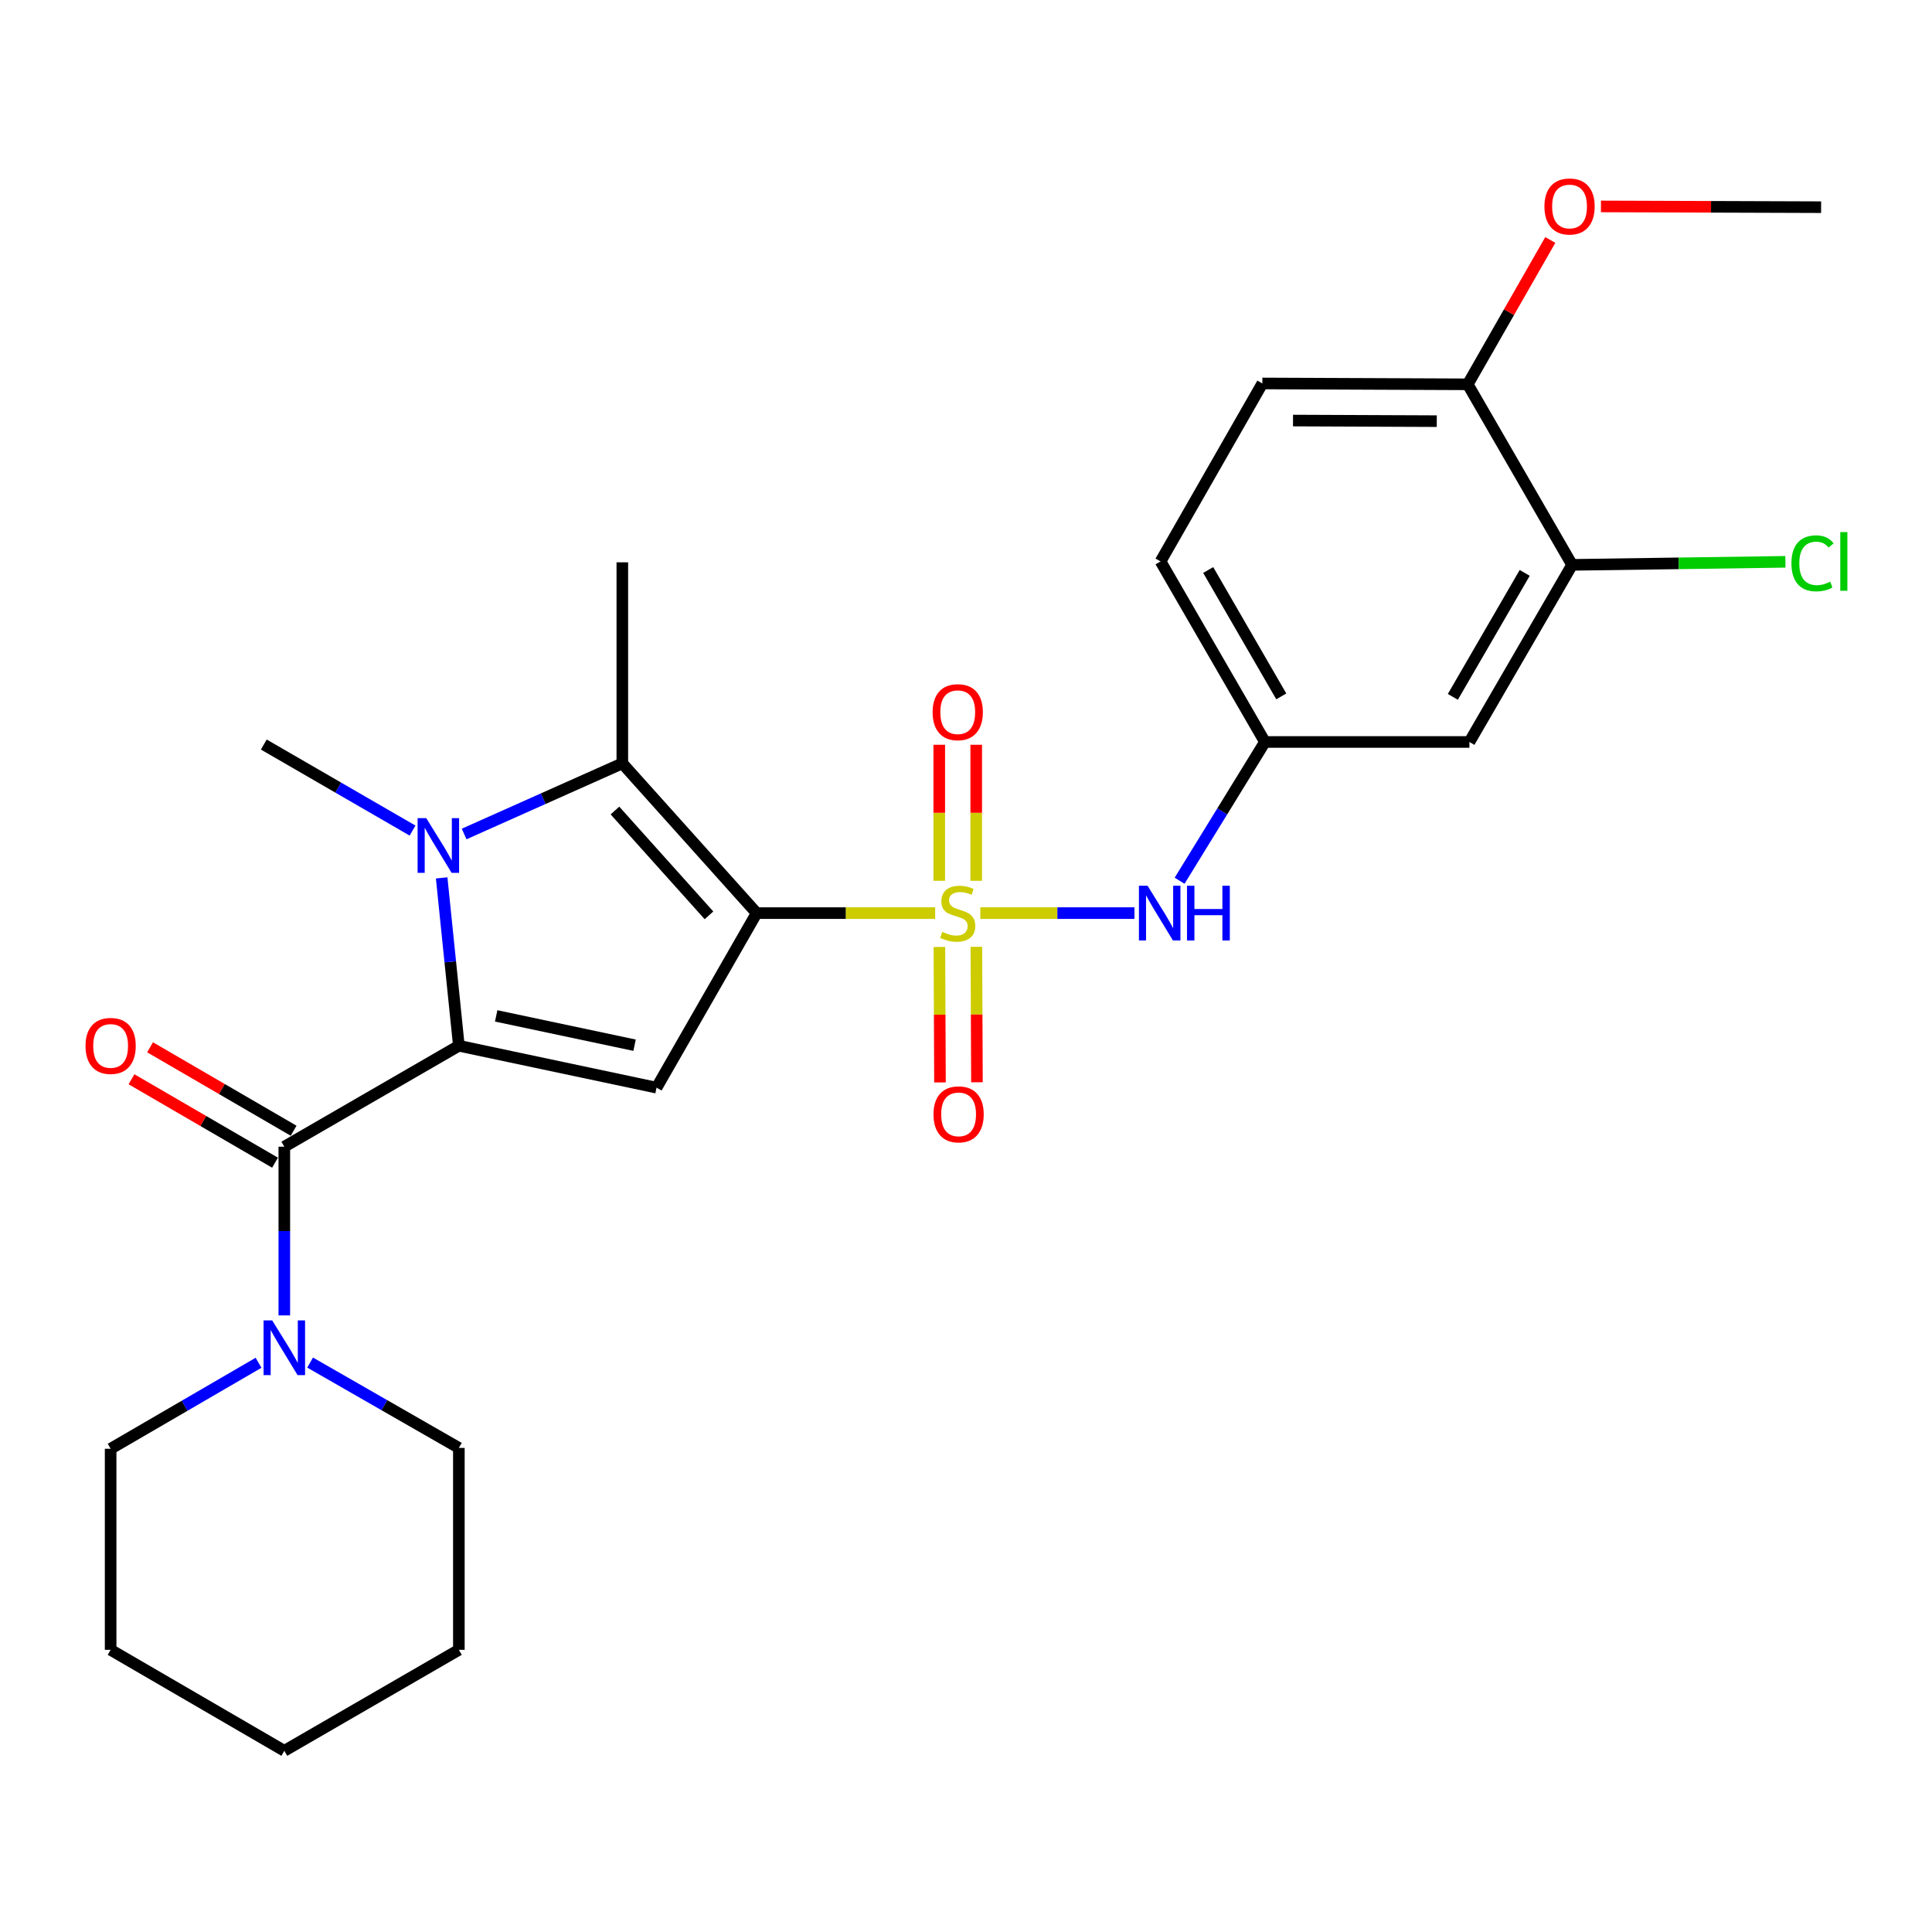<?xml version='1.0' encoding='iso-8859-1'?>
<svg version='1.1' baseProfile='full'
              xmlns='http://www.w3.org/2000/svg'
                      xmlns:rdkit='http://www.rdkit.org/xml'
                      xmlns:xlink='http://www.w3.org/1999/xlink'
                  xml:space='preserve'
width='1000px' height='1000px' viewBox='0 0 1000 1000'>
<!-- END OF HEADER -->
<rect style='opacity:1.0;fill:#FFFFFF;stroke:none' width='1000' height='1000' x='0' y='0'> </rect>
<path class='bond-0' d='M 391.644,472.626 L 437.842,472.626' style='fill:none;fill-rule:evenodd;stroke:#000000;stroke-width:6px;stroke-linecap:butt;stroke-linejoin:miter;stroke-opacity:1' />
<path class='bond-0' d='M 437.842,472.626 L 484.041,472.626' style='fill:none;fill-rule:evenodd;stroke:#CCCC00;stroke-width:6px;stroke-linecap:butt;stroke-linejoin:miter;stroke-opacity:1' />
<path class='bond-3' d='M 391.644,472.626 L 339.833,562.971' style='fill:none;fill-rule:evenodd;stroke:#000000;stroke-width:6px;stroke-linecap:butt;stroke-linejoin:miter;stroke-opacity:1' />
<path class='bond-4' d='M 391.644,472.626 L 322.112,395.122' style='fill:none;fill-rule:evenodd;stroke:#000000;stroke-width:6px;stroke-linecap:butt;stroke-linejoin:miter;stroke-opacity:1' />
<path class='bond-4' d='M 366.971,473.778 L 318.299,419.525' style='fill:none;fill-rule:evenodd;stroke:#000000;stroke-width:6px;stroke-linecap:butt;stroke-linejoin:miter;stroke-opacity:1' />
<path class='bond-6' d='M 507.416,472.626 L 547.302,472.626' style='fill:none;fill-rule:evenodd;stroke:#CCCC00;stroke-width:6px;stroke-linecap:butt;stroke-linejoin:miter;stroke-opacity:1' />
<path class='bond-6' d='M 547.302,472.626 L 587.188,472.626' style='fill:none;fill-rule:evenodd;stroke:#0000FF;stroke-width:6px;stroke-linecap:butt;stroke-linejoin:miter;stroke-opacity:1' />
<path class='bond-8' d='M 486.231,490.149 L 486.381,525.205' style='fill:none;fill-rule:evenodd;stroke:#CCCC00;stroke-width:6px;stroke-linecap:butt;stroke-linejoin:miter;stroke-opacity:1' />
<path class='bond-8' d='M 486.381,525.205 L 486.532,560.261' style='fill:none;fill-rule:evenodd;stroke:#FF0000;stroke-width:6px;stroke-linecap:butt;stroke-linejoin:miter;stroke-opacity:1' />
<path class='bond-8' d='M 505.365,490.067 L 505.515,525.123' style='fill:none;fill-rule:evenodd;stroke:#CCCC00;stroke-width:6px;stroke-linecap:butt;stroke-linejoin:miter;stroke-opacity:1' />
<path class='bond-8' d='M 505.515,525.123 L 505.666,560.179' style='fill:none;fill-rule:evenodd;stroke:#FF0000;stroke-width:6px;stroke-linecap:butt;stroke-linejoin:miter;stroke-opacity:1' />
<path class='bond-9' d='M 505.29,455.904 L 505.29,420.697' style='fill:none;fill-rule:evenodd;stroke:#CCCC00;stroke-width:6px;stroke-linecap:butt;stroke-linejoin:miter;stroke-opacity:1' />
<path class='bond-9' d='M 505.29,420.697 L 505.29,385.49' style='fill:none;fill-rule:evenodd;stroke:#FF0000;stroke-width:6px;stroke-linecap:butt;stroke-linejoin:miter;stroke-opacity:1' />
<path class='bond-9' d='M 486.156,455.904 L 486.156,420.697' style='fill:none;fill-rule:evenodd;stroke:#CCCC00;stroke-width:6px;stroke-linecap:butt;stroke-linejoin:miter;stroke-opacity:1' />
<path class='bond-9' d='M 486.156,420.697 L 486.156,385.49' style='fill:none;fill-rule:evenodd;stroke:#FF0000;stroke-width:6px;stroke-linecap:butt;stroke-linejoin:miter;stroke-opacity:1' />
<path class='bond-1' d='M 237.507,541.286 L 339.833,562.971' style='fill:none;fill-rule:evenodd;stroke:#000000;stroke-width:6px;stroke-linecap:butt;stroke-linejoin:miter;stroke-opacity:1' />
<path class='bond-1' d='M 256.823,525.82 L 328.451,541' style='fill:none;fill-rule:evenodd;stroke:#000000;stroke-width:6px;stroke-linecap:butt;stroke-linejoin:miter;stroke-opacity:1' />
<path class='bond-5' d='M 237.507,541.286 L 147.162,593.533' style='fill:none;fill-rule:evenodd;stroke:#000000;stroke-width:6px;stroke-linecap:butt;stroke-linejoin:miter;stroke-opacity:1' />
<path class='bond-27' d='M 237.507,541.286 L 233.056,497.841' style='fill:none;fill-rule:evenodd;stroke:#000000;stroke-width:6px;stroke-linecap:butt;stroke-linejoin:miter;stroke-opacity:1' />
<path class='bond-27' d='M 233.056,497.841 L 228.605,454.396' style='fill:none;fill-rule:evenodd;stroke:#0000FF;stroke-width:6px;stroke-linecap:butt;stroke-linejoin:miter;stroke-opacity:1' />
<path class='bond-2' d='M 240.235,431.673 L 281.174,413.398' style='fill:none;fill-rule:evenodd;stroke:#0000FF;stroke-width:6px;stroke-linecap:butt;stroke-linejoin:miter;stroke-opacity:1' />
<path class='bond-2' d='M 281.174,413.398 L 322.112,395.122' style='fill:none;fill-rule:evenodd;stroke:#000000;stroke-width:6px;stroke-linecap:butt;stroke-linejoin:miter;stroke-opacity:1' />
<path class='bond-16' d='M 213.539,429.91 L 175.041,407.642' style='fill:none;fill-rule:evenodd;stroke:#0000FF;stroke-width:6px;stroke-linecap:butt;stroke-linejoin:miter;stroke-opacity:1' />
<path class='bond-16' d='M 175.041,407.642 L 136.543,385.374' style='fill:none;fill-rule:evenodd;stroke:#000000;stroke-width:6px;stroke-linecap:butt;stroke-linejoin:miter;stroke-opacity:1' />
<path class='bond-18' d='M 322.112,395.122 L 322.112,291.053' style='fill:none;fill-rule:evenodd;stroke:#000000;stroke-width:6px;stroke-linecap:butt;stroke-linejoin:miter;stroke-opacity:1' />
<path class='bond-7' d='M 147.162,593.533 L 147.162,637.191' style='fill:none;fill-rule:evenodd;stroke:#000000;stroke-width:6px;stroke-linecap:butt;stroke-linejoin:miter;stroke-opacity:1' />
<path class='bond-7' d='M 147.162,637.191 L 147.162,680.85' style='fill:none;fill-rule:evenodd;stroke:#0000FF;stroke-width:6px;stroke-linecap:butt;stroke-linejoin:miter;stroke-opacity:1' />
<path class='bond-13' d='M 151.969,585.261 L 114.82,563.671' style='fill:none;fill-rule:evenodd;stroke:#000000;stroke-width:6px;stroke-linecap:butt;stroke-linejoin:miter;stroke-opacity:1' />
<path class='bond-13' d='M 114.82,563.671 L 77.67,542.08' style='fill:none;fill-rule:evenodd;stroke:#FF0000;stroke-width:6px;stroke-linecap:butt;stroke-linejoin:miter;stroke-opacity:1' />
<path class='bond-13' d='M 142.355,601.804 L 105.205,580.214' style='fill:none;fill-rule:evenodd;stroke:#000000;stroke-width:6px;stroke-linecap:butt;stroke-linejoin:miter;stroke-opacity:1' />
<path class='bond-13' d='M 105.205,580.214 L 68.056,558.623' style='fill:none;fill-rule:evenodd;stroke:#FF0000;stroke-width:6px;stroke-linecap:butt;stroke-linejoin:miter;stroke-opacity:1' />
<path class='bond-12' d='M 610.557,455.866 L 632.642,419.956' style='fill:none;fill-rule:evenodd;stroke:#0000FF;stroke-width:6px;stroke-linecap:butt;stroke-linejoin:miter;stroke-opacity:1' />
<path class='bond-12' d='M 632.642,419.956 L 654.728,384.045' style='fill:none;fill-rule:evenodd;stroke:#000000;stroke-width:6px;stroke-linecap:butt;stroke-linejoin:miter;stroke-opacity:1' />
<path class='bond-21' d='M 133.822,705.368 L 95.543,727.624' style='fill:none;fill-rule:evenodd;stroke:#0000FF;stroke-width:6px;stroke-linecap:butt;stroke-linejoin:miter;stroke-opacity:1' />
<path class='bond-21' d='M 95.543,727.624 L 57.263,749.88' style='fill:none;fill-rule:evenodd;stroke:#000000;stroke-width:6px;stroke-linecap:butt;stroke-linejoin:miter;stroke-opacity:1' />
<path class='bond-22' d='M 160.506,705.266 L 199.007,727.35' style='fill:none;fill-rule:evenodd;stroke:#0000FF;stroke-width:6px;stroke-linecap:butt;stroke-linejoin:miter;stroke-opacity:1' />
<path class='bond-22' d='M 199.007,727.35 L 237.507,749.434' style='fill:none;fill-rule:evenodd;stroke:#000000;stroke-width:6px;stroke-linecap:butt;stroke-linejoin:miter;stroke-opacity:1' />
<path class='bond-10' d='M 813.712,292.371 L 760.572,384.045' style='fill:none;fill-rule:evenodd;stroke:#000000;stroke-width:6px;stroke-linecap:butt;stroke-linejoin:miter;stroke-opacity:1' />
<path class='bond-10' d='M 789.187,296.527 L 751.989,360.698' style='fill:none;fill-rule:evenodd;stroke:#000000;stroke-width:6px;stroke-linecap:butt;stroke-linejoin:miter;stroke-opacity:1' />
<path class='bond-17' d='M 813.712,292.371 L 868.919,291.584' style='fill:none;fill-rule:evenodd;stroke:#000000;stroke-width:6px;stroke-linecap:butt;stroke-linejoin:miter;stroke-opacity:1' />
<path class='bond-17' d='M 868.919,291.584 L 924.127,290.796' style='fill:none;fill-rule:evenodd;stroke:#00CC00;stroke-width:6px;stroke-linecap:butt;stroke-linejoin:miter;stroke-opacity:1' />
<path class='bond-28' d='M 813.712,292.371 L 759.7,198.922' style='fill:none;fill-rule:evenodd;stroke:#000000;stroke-width:6px;stroke-linecap:butt;stroke-linejoin:miter;stroke-opacity:1' />
<path class='bond-11' d='M 760.572,384.045 L 654.728,384.045' style='fill:none;fill-rule:evenodd;stroke:#000000;stroke-width:6px;stroke-linecap:butt;stroke-linejoin:miter;stroke-opacity:1' />
<path class='bond-19' d='M 654.728,384.045 L 600.695,290.596' style='fill:none;fill-rule:evenodd;stroke:#000000;stroke-width:6px;stroke-linecap:butt;stroke-linejoin:miter;stroke-opacity:1' />
<path class='bond-19' d='M 663.188,360.45 L 625.365,295.036' style='fill:none;fill-rule:evenodd;stroke:#000000;stroke-width:6px;stroke-linecap:butt;stroke-linejoin:miter;stroke-opacity:1' />
<path class='bond-14' d='M 759.7,198.922 L 653.399,198.476' style='fill:none;fill-rule:evenodd;stroke:#000000;stroke-width:6px;stroke-linecap:butt;stroke-linejoin:miter;stroke-opacity:1' />
<path class='bond-14' d='M 743.675,217.989 L 669.264,217.677' style='fill:none;fill-rule:evenodd;stroke:#000000;stroke-width:6px;stroke-linecap:butt;stroke-linejoin:miter;stroke-opacity:1' />
<path class='bond-20' d='M 759.7,198.922 L 781.067,161.563' style='fill:none;fill-rule:evenodd;stroke:#000000;stroke-width:6px;stroke-linecap:butt;stroke-linejoin:miter;stroke-opacity:1' />
<path class='bond-20' d='M 781.067,161.563 L 802.434,124.204' style='fill:none;fill-rule:evenodd;stroke:#FF0000;stroke-width:6px;stroke-linecap:butt;stroke-linejoin:miter;stroke-opacity:1' />
<path class='bond-15' d='M 653.399,198.476 L 600.695,290.596' style='fill:none;fill-rule:evenodd;stroke:#000000;stroke-width:6px;stroke-linecap:butt;stroke-linejoin:miter;stroke-opacity:1' />
<path class='bond-23' d='M 828.649,106.847 L 885.625,107.042' style='fill:none;fill-rule:evenodd;stroke:#FF0000;stroke-width:6px;stroke-linecap:butt;stroke-linejoin:miter;stroke-opacity:1' />
<path class='bond-23' d='M 885.625,107.042 L 942.602,107.238' style='fill:none;fill-rule:evenodd;stroke:#000000;stroke-width:6px;stroke-linecap:butt;stroke-linejoin:miter;stroke-opacity:1' />
<path class='bond-25' d='M 57.263,749.88 L 57.263,853.949' style='fill:none;fill-rule:evenodd;stroke:#000000;stroke-width:6px;stroke-linecap:butt;stroke-linejoin:miter;stroke-opacity:1' />
<path class='bond-24' d='M 237.507,749.434 L 237.507,853.949' style='fill:none;fill-rule:evenodd;stroke:#000000;stroke-width:6px;stroke-linecap:butt;stroke-linejoin:miter;stroke-opacity:1' />
<path class='bond-26' d='M 237.507,853.949 L 147.162,906.217' style='fill:none;fill-rule:evenodd;stroke:#000000;stroke-width:6px;stroke-linecap:butt;stroke-linejoin:miter;stroke-opacity:1' />
<path class='bond-29' d='M 57.263,853.949 L 147.162,906.217' style='fill:none;fill-rule:evenodd;stroke:#000000;stroke-width:6px;stroke-linecap:butt;stroke-linejoin:miter;stroke-opacity:1' />
<path  class='atom-1' d='M 487.723 482.346
Q 488.043 482.466, 489.363 483.026
Q 490.683 483.586, 492.123 483.946
Q 493.603 484.266, 495.043 484.266
Q 497.723 484.266, 499.283 482.986
Q 500.843 481.666, 500.843 479.386
Q 500.843 477.826, 500.043 476.866
Q 499.283 475.906, 498.083 475.386
Q 496.883 474.866, 494.883 474.266
Q 492.363 473.506, 490.843 472.786
Q 489.363 472.066, 488.283 470.546
Q 487.243 469.026, 487.243 466.466
Q 487.243 462.906, 489.643 460.706
Q 492.083 458.506, 496.883 458.506
Q 500.163 458.506, 503.883 460.066
L 502.963 463.146
Q 499.563 461.746, 497.003 461.746
Q 494.243 461.746, 492.723 462.906
Q 491.203 464.026, 491.243 465.986
Q 491.243 467.506, 492.003 468.426
Q 492.803 469.346, 493.923 469.866
Q 495.083 470.386, 497.003 470.986
Q 499.563 471.786, 501.083 472.586
Q 502.603 473.386, 503.683 475.026
Q 504.803 476.626, 504.803 479.386
Q 504.803 483.306, 502.163 485.426
Q 499.563 487.506, 495.203 487.506
Q 492.683 487.506, 490.763 486.946
Q 488.883 486.426, 486.643 485.506
L 487.723 482.346
' fill='#CCCC00'/>
<path  class='atom-3' d='M 220.628 423.472
L 229.908 438.472
Q 230.828 439.952, 232.308 442.632
Q 233.788 445.312, 233.868 445.472
L 233.868 423.472
L 237.628 423.472
L 237.628 451.792
L 233.748 451.792
L 223.788 435.392
Q 222.628 433.472, 221.388 431.272
Q 220.188 429.072, 219.828 428.392
L 219.828 451.792
L 216.148 451.792
L 216.148 423.472
L 220.628 423.472
' fill='#0000FF'/>
<path  class='atom-7' d='M 593.989 458.466
L 603.269 473.466
Q 604.189 474.946, 605.669 477.626
Q 607.149 480.306, 607.229 480.466
L 607.229 458.466
L 610.989 458.466
L 610.989 486.786
L 607.109 486.786
L 597.149 470.386
Q 595.989 468.466, 594.749 466.266
Q 593.549 464.066, 593.189 463.386
L 593.189 486.786
L 589.509 486.786
L 589.509 458.466
L 593.989 458.466
' fill='#0000FF'/>
<path  class='atom-7' d='M 614.389 458.466
L 618.229 458.466
L 618.229 470.506
L 632.709 470.506
L 632.709 458.466
L 636.549 458.466
L 636.549 486.786
L 632.709 486.786
L 632.709 473.706
L 618.229 473.706
L 618.229 486.786
L 614.389 486.786
L 614.389 458.466
' fill='#0000FF'/>
<path  class='atom-8' d='M 140.902 683.452
L 150.182 698.452
Q 151.102 699.932, 152.582 702.612
Q 154.062 705.292, 154.142 705.452
L 154.142 683.452
L 157.902 683.452
L 157.902 711.772
L 154.022 711.772
L 144.062 695.372
Q 142.902 693.452, 141.662 691.252
Q 140.462 689.052, 140.102 688.372
L 140.102 711.772
L 136.422 711.772
L 136.422 683.452
L 140.902 683.452
' fill='#0000FF'/>
<path  class='atom-9' d='M 483.17 576.785
Q 483.17 569.985, 486.53 566.185
Q 489.89 562.385, 496.17 562.385
Q 502.45 562.385, 505.81 566.185
Q 509.17 569.985, 509.17 576.785
Q 509.17 583.665, 505.77 587.585
Q 502.37 591.465, 496.17 591.465
Q 489.93 591.465, 486.53 587.585
Q 483.17 583.705, 483.17 576.785
M 496.17 588.265
Q 500.49 588.265, 502.81 585.385
Q 505.17 582.465, 505.17 576.785
Q 505.17 571.225, 502.81 568.425
Q 500.49 565.585, 496.17 565.585
Q 491.85 565.585, 489.49 568.385
Q 487.17 571.185, 487.17 576.785
Q 487.17 582.505, 489.49 585.385
Q 491.85 588.265, 496.17 588.265
' fill='#FF0000'/>
<path  class='atom-10' d='M 482.723 368.627
Q 482.723 361.827, 486.083 358.027
Q 489.443 354.227, 495.723 354.227
Q 502.003 354.227, 505.363 358.027
Q 508.723 361.827, 508.723 368.627
Q 508.723 375.507, 505.323 379.427
Q 501.923 383.307, 495.723 383.307
Q 489.483 383.307, 486.083 379.427
Q 482.723 375.547, 482.723 368.627
M 495.723 380.107
Q 500.043 380.107, 502.363 377.227
Q 504.723 374.307, 504.723 368.627
Q 504.723 363.067, 502.363 360.267
Q 500.043 357.427, 495.723 357.427
Q 491.403 357.427, 489.043 360.227
Q 486.723 363.027, 486.723 368.627
Q 486.723 374.347, 489.043 377.227
Q 491.403 380.107, 495.723 380.107
' fill='#FF0000'/>
<path  class='atom-14' d='M 44.263 541.366
Q 44.263 534.566, 47.623 530.766
Q 50.983 526.966, 57.263 526.966
Q 63.543 526.966, 66.903 530.766
Q 70.263 534.566, 70.263 541.366
Q 70.263 548.246, 66.863 552.166
Q 63.463 556.046, 57.263 556.046
Q 51.023 556.046, 47.623 552.166
Q 44.263 548.286, 44.263 541.366
M 57.263 552.846
Q 61.583 552.846, 63.903 549.966
Q 66.263 547.046, 66.263 541.366
Q 66.263 535.806, 63.903 533.006
Q 61.583 530.166, 57.263 530.166
Q 52.943 530.166, 50.583 532.966
Q 48.263 535.766, 48.263 541.366
Q 48.263 547.086, 50.583 549.966
Q 52.943 552.846, 57.263 552.846
' fill='#FF0000'/>
<path  class='atom-18' d='M 927.238 291.576
Q 927.238 284.536, 930.518 280.856
Q 933.838 277.136, 940.118 277.136
Q 945.958 277.136, 949.078 281.256
L 946.438 283.416
Q 944.158 280.416, 940.118 280.416
Q 935.838 280.416, 933.558 283.296
Q 931.318 286.136, 931.318 291.576
Q 931.318 297.176, 933.638 300.056
Q 935.998 302.936, 940.558 302.936
Q 943.678 302.936, 947.318 301.056
L 948.438 304.056
Q 946.958 305.016, 944.718 305.576
Q 942.478 306.136, 939.998 306.136
Q 933.838 306.136, 930.518 302.376
Q 927.238 298.616, 927.238 291.576
' fill='#00CC00'/>
<path  class='atom-18' d='M 952.518 275.416
L 956.198 275.416
L 956.198 305.776
L 952.518 305.776
L 952.518 275.416
' fill='#00CC00'/>
<path  class='atom-21' d='M 799.394 106.871
Q 799.394 100.071, 802.754 96.271
Q 806.114 92.471, 812.394 92.471
Q 818.674 92.471, 822.034 96.271
Q 825.394 100.071, 825.394 106.871
Q 825.394 113.751, 821.994 117.671
Q 818.594 121.551, 812.394 121.551
Q 806.154 121.551, 802.754 117.671
Q 799.394 113.791, 799.394 106.871
M 812.394 118.351
Q 816.714 118.351, 819.034 115.471
Q 821.394 112.551, 821.394 106.871
Q 821.394 101.311, 819.034 98.511
Q 816.714 95.671, 812.394 95.671
Q 808.074 95.671, 805.714 98.471
Q 803.394 101.271, 803.394 106.871
Q 803.394 112.591, 805.714 115.471
Q 808.074 118.351, 812.394 118.351
' fill='#FF0000'/>
</svg>
